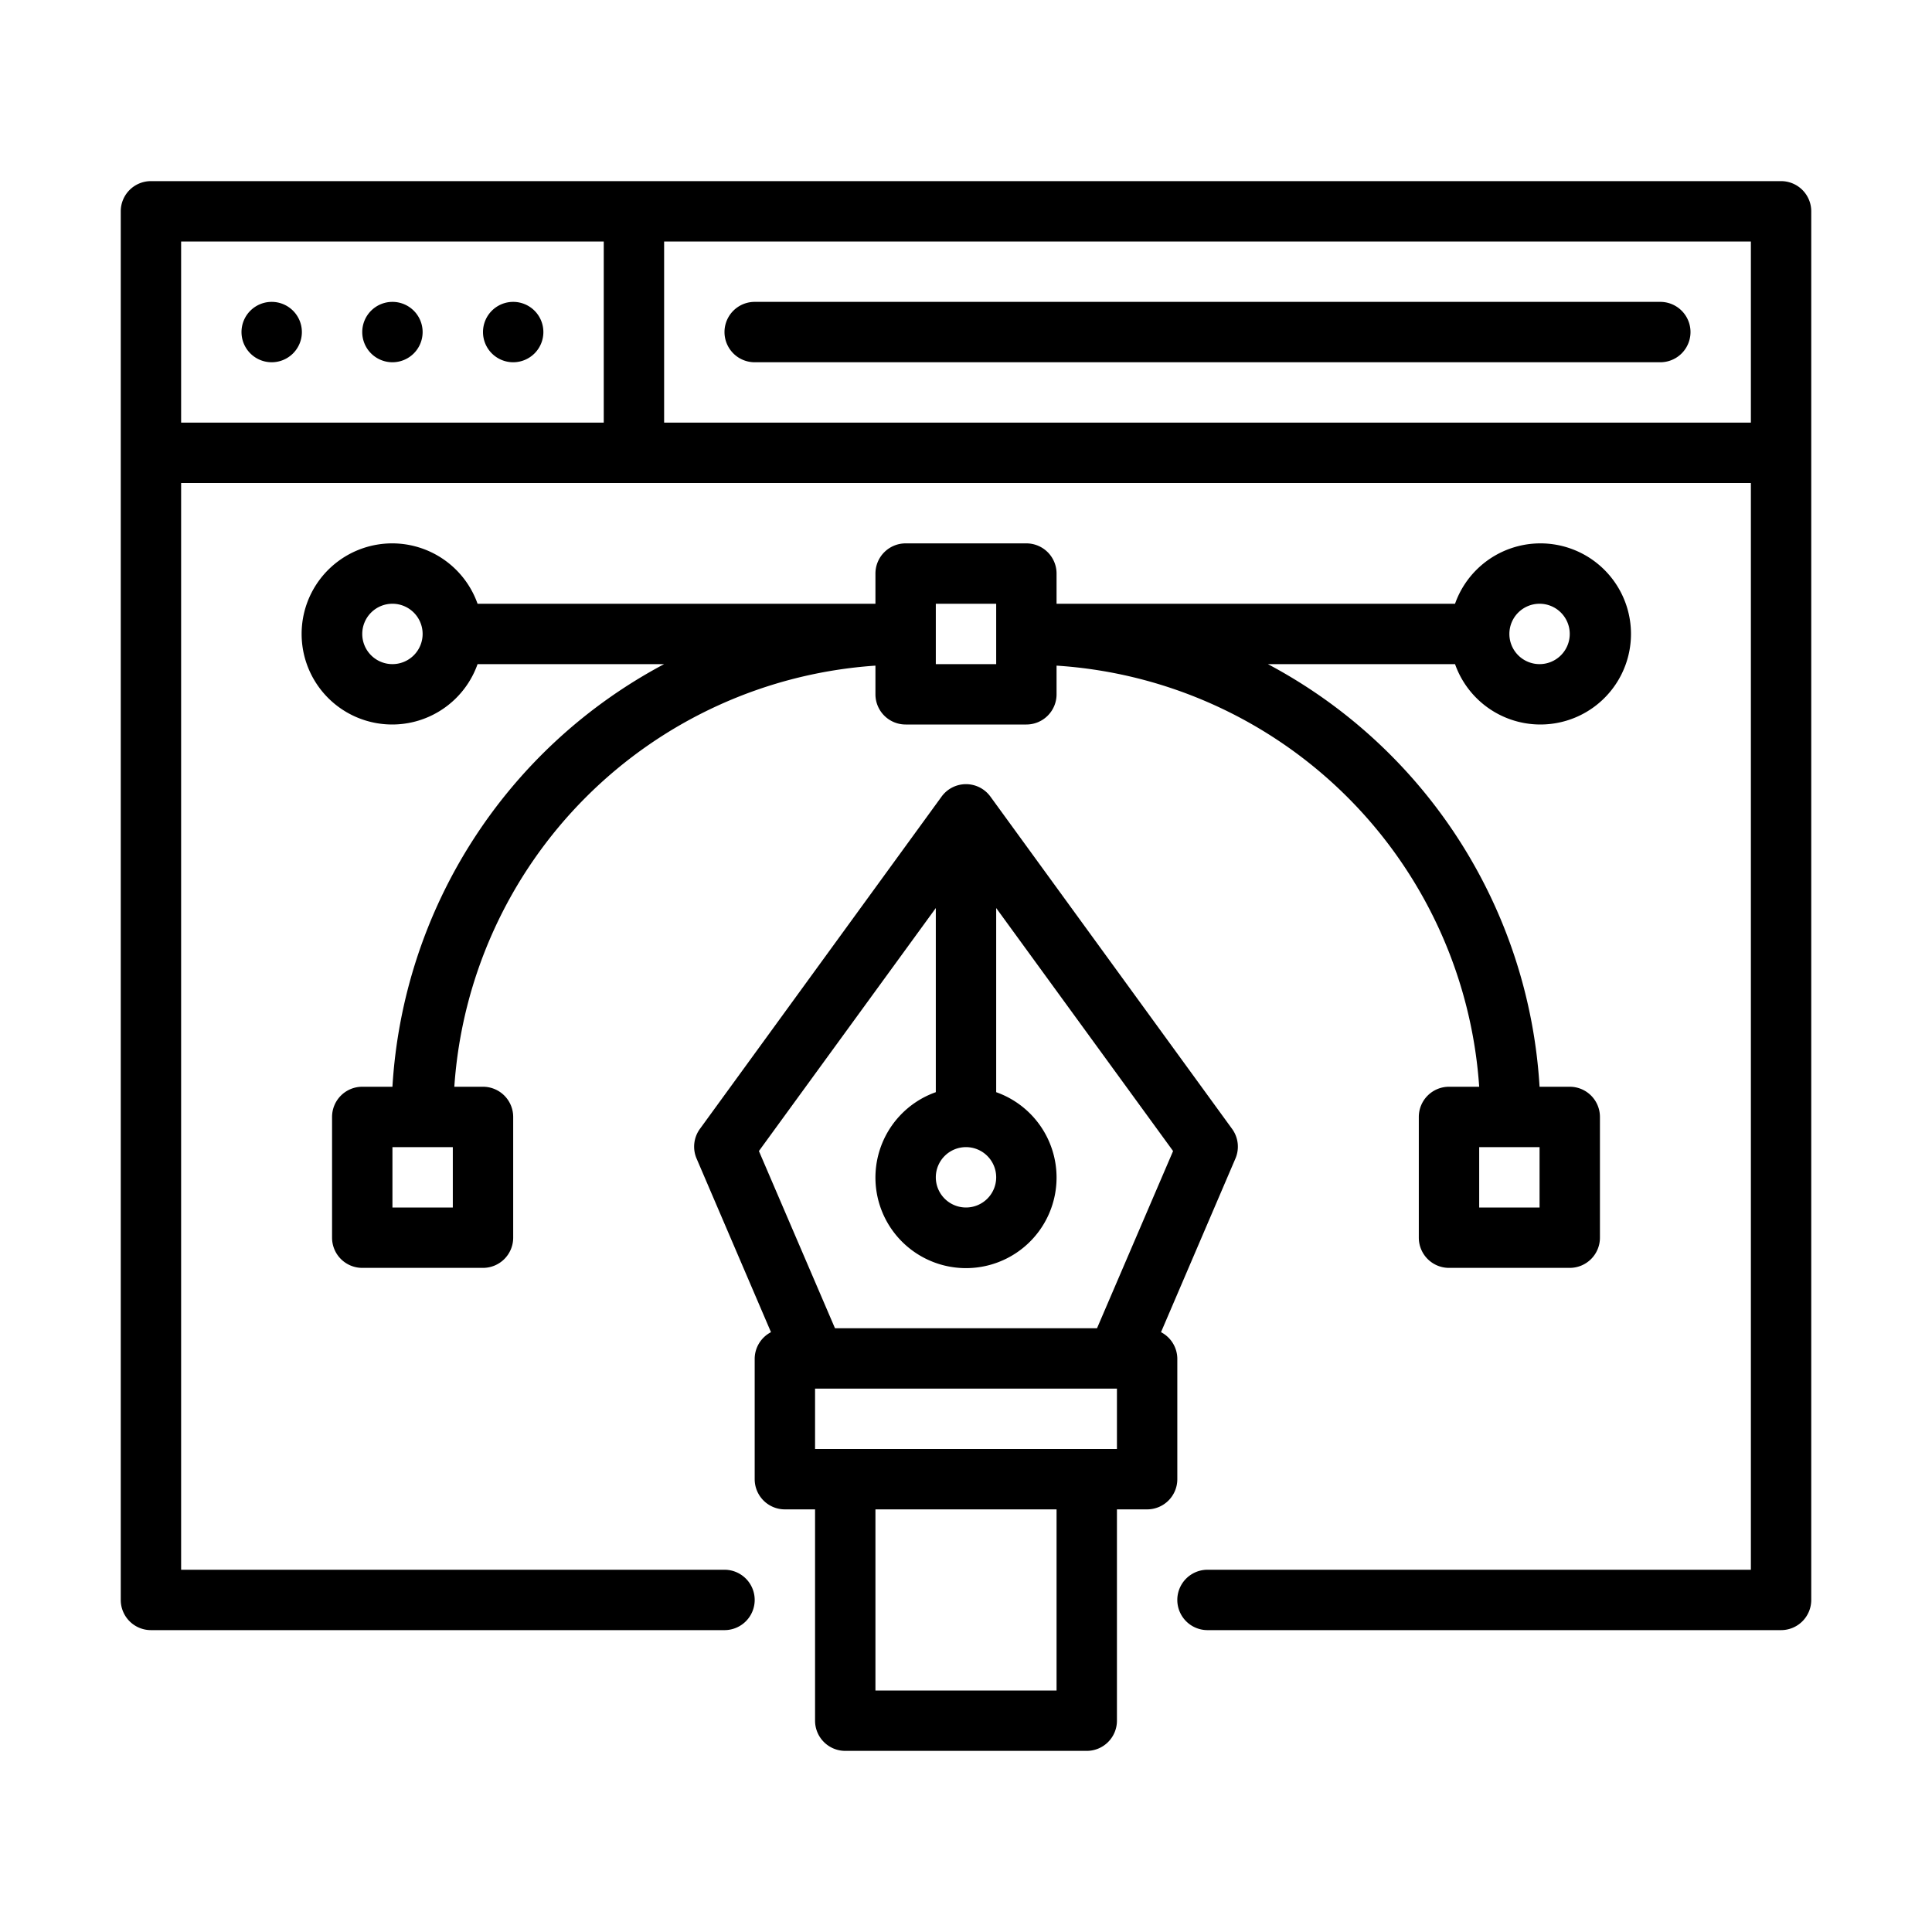<?xml version="1.0" encoding="UTF-8"?> <svg xmlns="http://www.w3.org/2000/svg" viewBox="0 0 64 64"><g id="Layer_6" data-name="Layer 6"><path d="m59 6h-54a1 1 0 0 0 -1 1v46a1 1 0 0 0 1 1h19a1 1 0 0 0 0-2h-18v-36h52v36h-18a1 1 0 0 0 0 2h19a1 1 0 0 0 1-1v-46a1 1 0 0 0 -1-1zm-53 2h14v6h-14zm16 6v-6h36v6z"></path><path d="m9 10a1 1 0 1 0 1 1 1 1 0 0 0 -1-1z"></path><path d="m13 10a1 1 0 1 0 1 1 1 1 0 0 0 -1-1z"></path><path d="m17 10a1 1 0 1 0 1 1 1 1 0 0 0 -1-1z"></path><path d="m39 45a1 1 0 0 0 -.54-.87l2.46-5.74a1 1 0 0 0 -.11-1l-8-11a1 1 0 0 0 -1.62 0l-8 11a1 1 0 0 0 -.11 1l2.46 5.74a1 1 0 0 0 -.54.87v4a1 1 0 0 0 1 1h1v7a1 1 0 0 0 1 1h8a1 1 0 0 0 1-1v-7h1a1 1 0 0 0 1-1zm-7-7a1 1 0 1 1 -1 1 1 1 0 0 1 1-1zm-1-7.92v6.1a3 3 0 1 0 2 0v-6.1l5.86 8.05-2.52 5.87h-8.68l-2.52-5.87zm4 25.92h-6v-6h6zm2-8h-10v-2h10z"></path><path d="m29 22.05v.95a1 1 0 0 0 1 1h4a1 1 0 0 0 1-1v-.95a15 15 0 0 1 14 13.95h-1a1 1 0 0 0 -1 1v4a1 1 0 0 0 1 1h4a1 1 0 0 0 1-1v-4a1 1 0 0 0 -1-1h-1a17 17 0 0 0 -9-14h6.2a3 3 0 1 0 0-2h-13.2v-1a1 1 0 0 0 -1-1h-4a1 1 0 0 0 -1 1v1h-13.18a3 3 0 1 0 0 2h6.18a17 17 0 0 0 -9 14h-1a1 1 0 0 0 -1 1v4a1 1 0 0 0 1 1h4a1 1 0 0 0 1-1v-4a1 1 0 0 0 -1-1h-.95a15 15 0 0 1 13.95-13.95zm22 17.95h-2v-2h2zm0-20a1 1 0 1 1 -1 1 1 1 0 0 1 1-1zm-20 0h2v2h-2zm-18 2a1 1 0 1 1 1-1 1 1 0 0 1 -1 1zm2 18h-2v-2h2z"></path><path d="m55 10h-30a1 1 0 0 0 0 2h30a1 1 0 0 0 0-2z"></path></g></svg> 